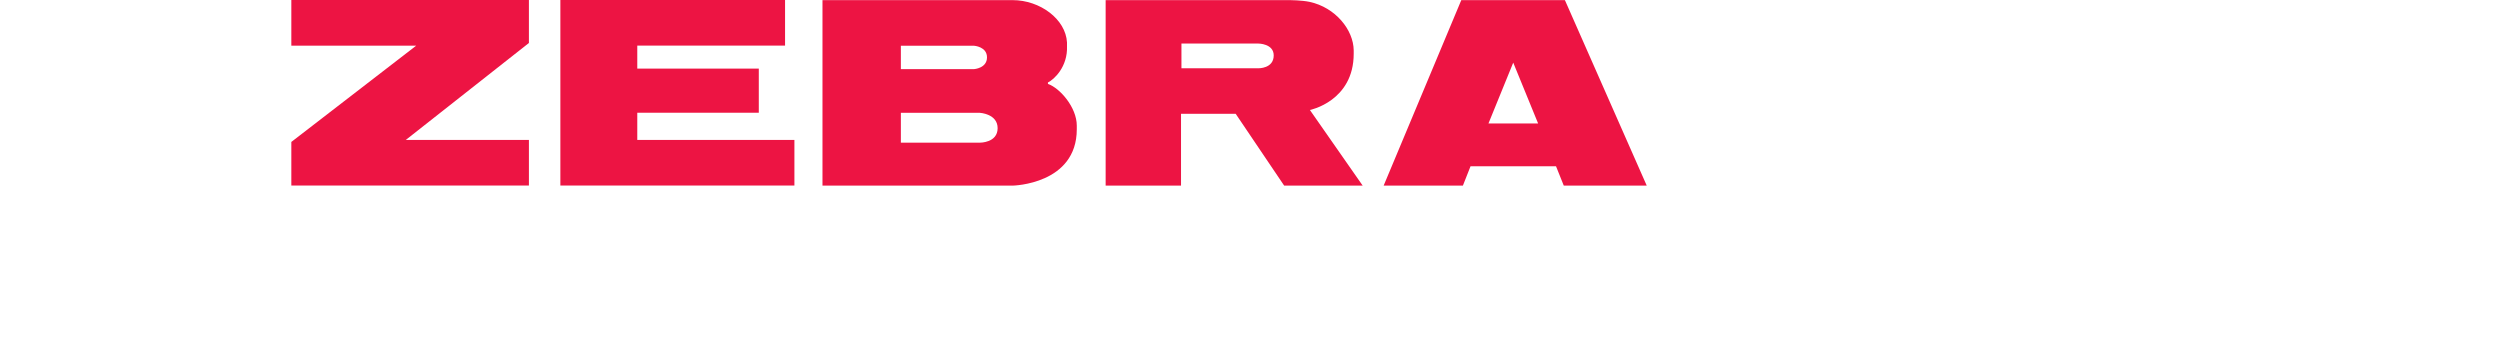 <?xml version="1.0" encoding="UTF-8"?> <svg xmlns="http://www.w3.org/2000/svg" height="342" width="2500" viewBox="0 0 337.216 60.15"><g fill="#ed1443"><path d="M0 8.032h21.959L0 24.964v7.67h41.785v-8.026h-21.65L41.785 7.56V0H0zM60.845 19.829h21.372v-7.766H60.845V8.026h25.991V.001H47.317v32.633H88.48v-8.027H60.845z"></path><g transform="matrix(1.333 0 0 -1.333 -211.124 80.201)"><path d="M249.229 41.342h-10.424v3.938h10.424s2.343-.127 2.343-2.026c0-1.943-2.343-1.912-2.343-1.912M238.805 54.13h9.661s1.704-.111 1.704-1.53c0-1.445-1.704-1.554-1.704-1.554h-9.661zm19.409-5.037l-.01.186c.795.384 2.632 2.062 2.521 4.804v.483c-.171 3.064-3.542 5.584-7.183 5.584h-25.079V35.676h25.118s8.435.166 8.435 7.44v.47c0 2.418-2.229 4.96-3.802 5.508M285.964 51.156h-10.139v3.264h10.139s2.035 0 2.035-1.565c0-1.752-2.035-1.699-2.035-1.699m12.589 1.926v.437c-.028 2.707-2.403 5.67-5.84 6.405-1.025.21-2.566.226-2.566.226h-24.323V35.676h9.945v9.476h7.212l6.397-9.476h10.36l-6.963 9.976s5.778 1.158 5.778 7.43M316.334 43.879l3.268 8.023 3.281-8.023zm10.085 16.27h-13.671l-10.245-24.473h10.457l1.008 2.555h11.278l1.024-2.555h10.946z"></path></g></g></svg> 